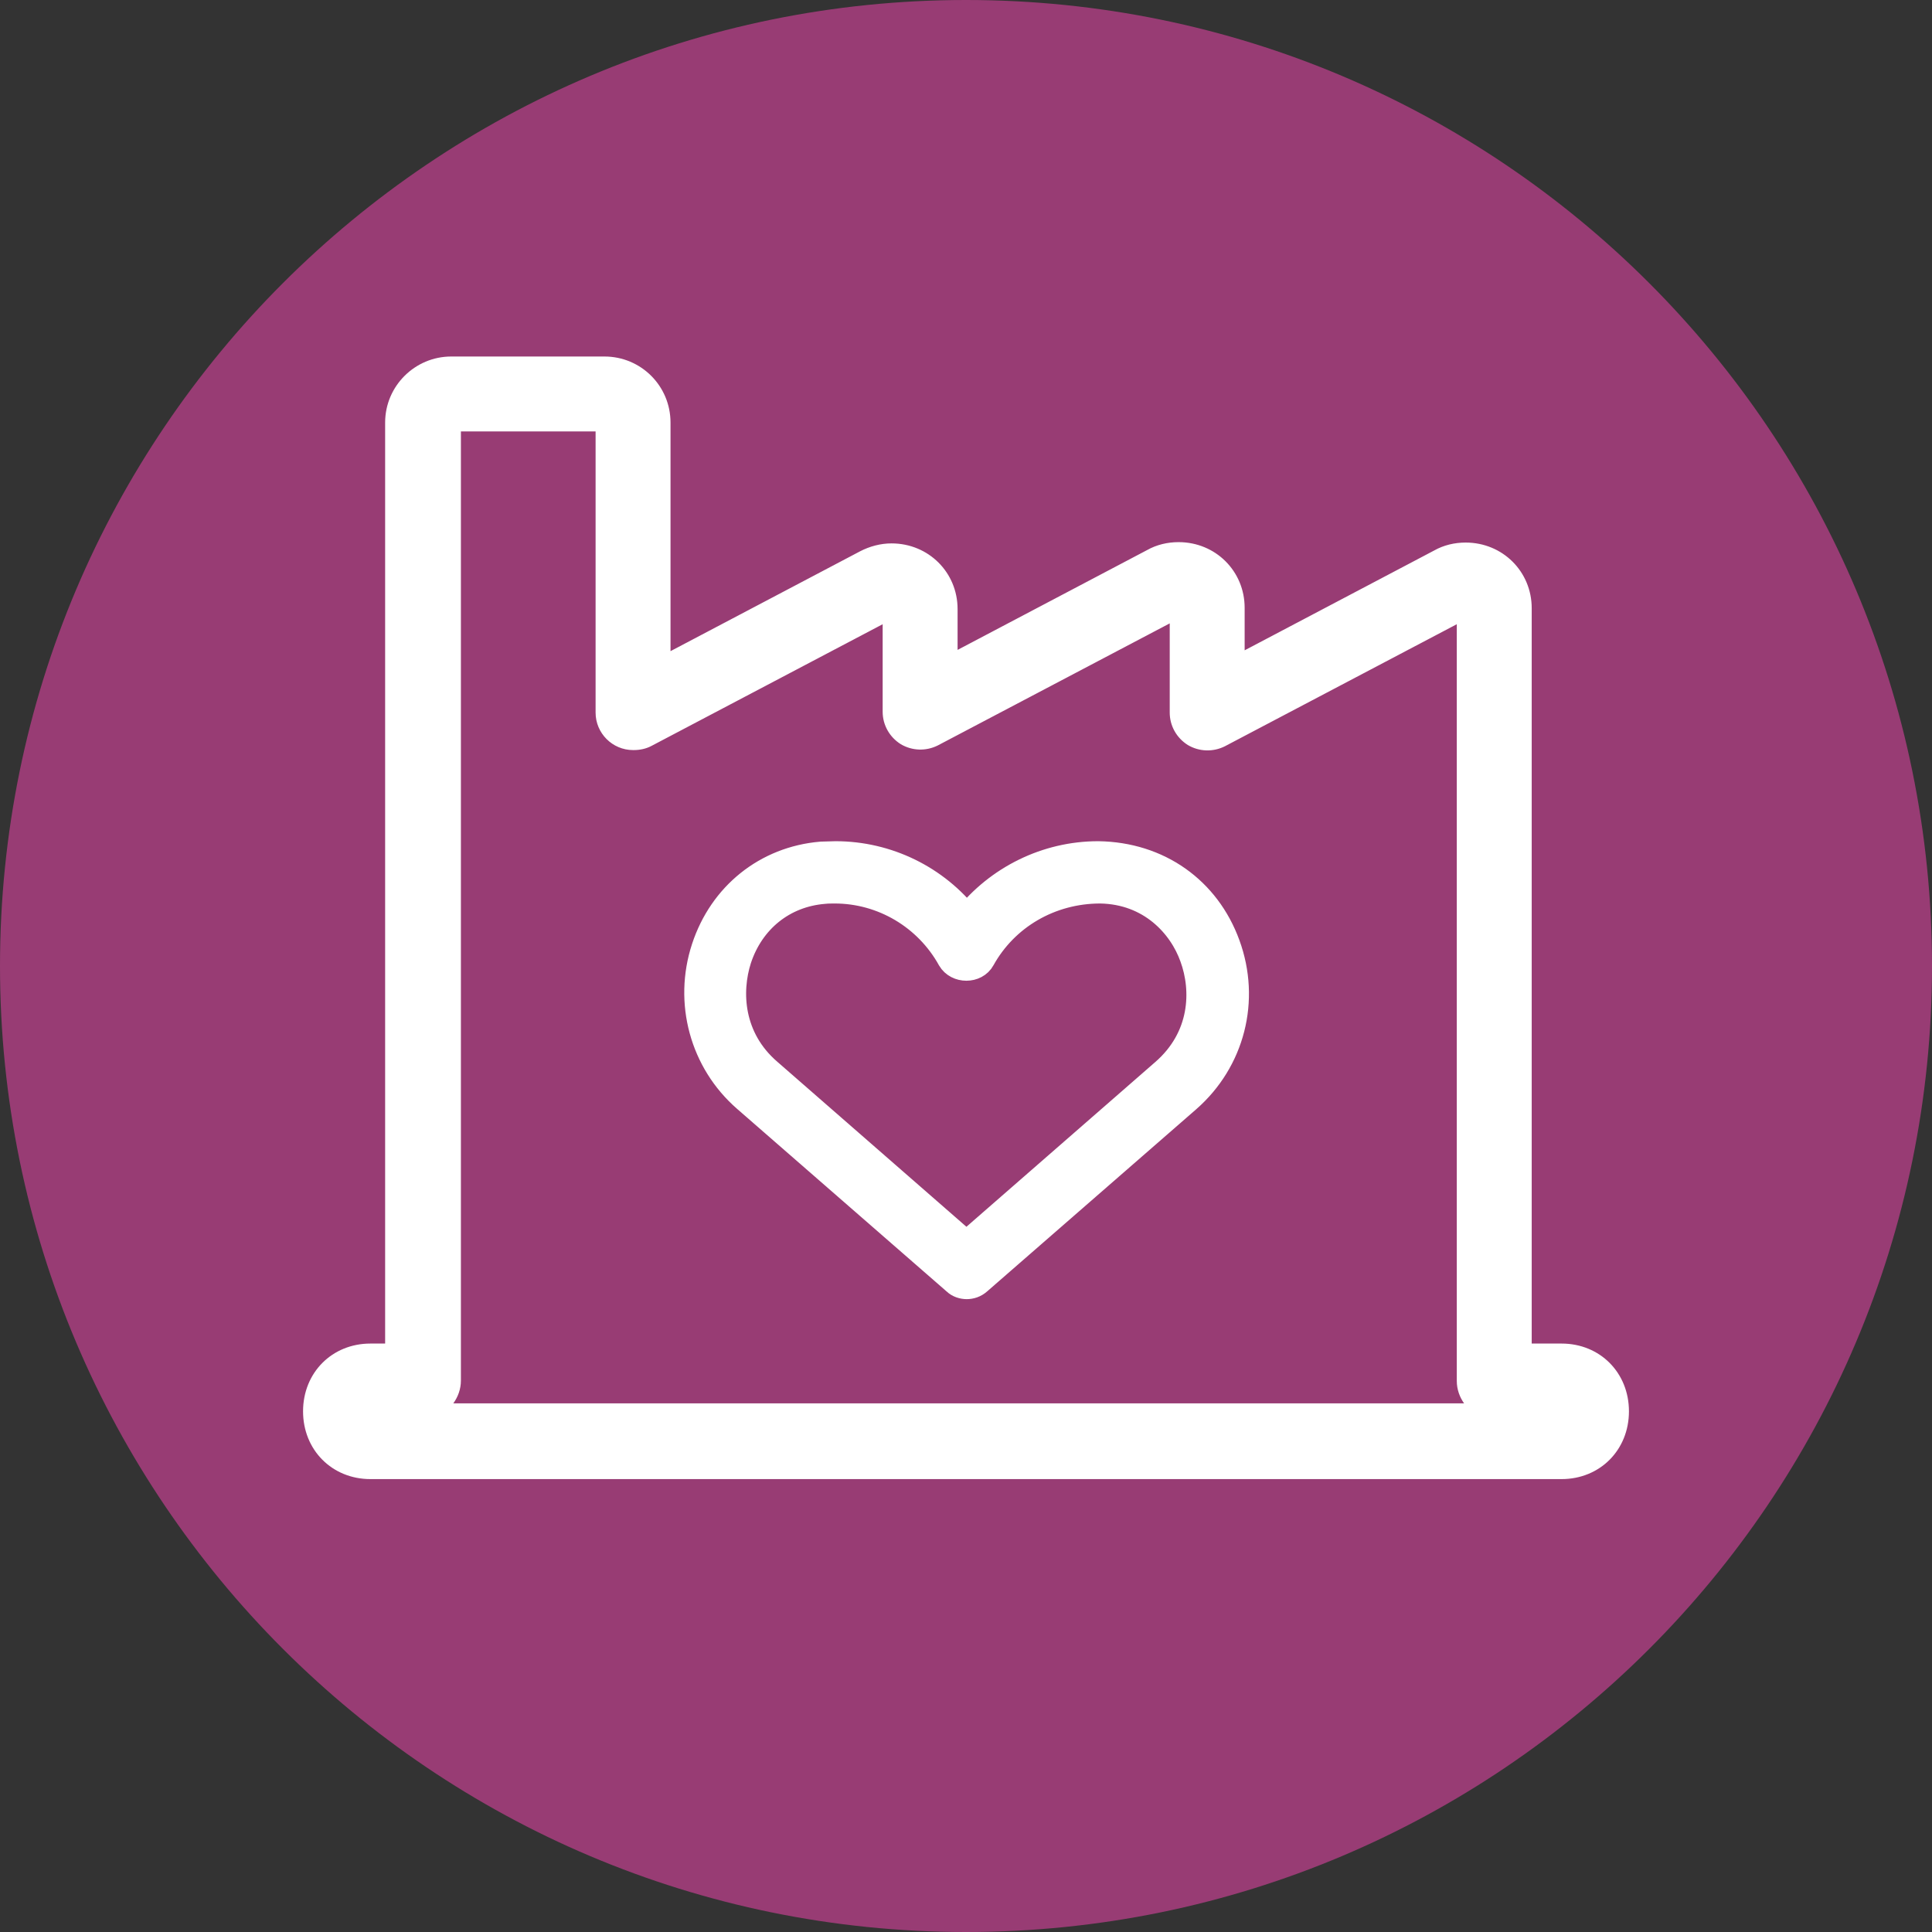 <?xml version="1.0" encoding="UTF-8"?><svg id="Livello_2" xmlns="http://www.w3.org/2000/svg" xmlns:xlink="http://www.w3.org/1999/xlink" viewBox="0 0 45.9 45.9"><rect x="0" y="0" width="45.9" height="45.9" fill="#333333" stroke="none"/><defs><style>.cls-1,.cls-2{fill:none;}.cls-3{clip-path:url(#clippath);}.cls-4{fill:#fff;}.cls-5{fill:#983c74;}.cls-2{stroke:#fff;stroke-miterlimit:10;stroke-width:.67px;}</style><clipPath id="clippath"><rect class="cls-1" width="45.9" height="45.9"/></clipPath></defs><g id="Livello_1-2"><g class="cls-3"><path class="cls-5" d="m22.95,45.9c12.67,0,22.95-10.27,22.95-22.95S35.62,0,22.95,0,0,10.28,0,22.95s10.28,22.95,22.95,22.95"/><path class="cls-4" d="m34.8,33.34H10.77c.11-.15.18-.34.18-.54V10.25h3.2v6.68c0,.49.4.89.89.89h.02c.14,0,.29-.03.42-.1l5.49-2.89v2.08c0,.31.16.6.43.77.27.16.6.17.88.03l5.51-2.9v2.12c0,.31.16.6.43.77.27.16.6.17.88.03l5.51-2.9v17.98c0,.2.07.39.18.54m-25.99,1.79h28.3c.91,0,1.6-.69,1.6-1.61s-.69-1.61-1.6-1.61h-.71V14.45c0-.87-.69-1.56-1.57-1.56-.26,0-.52.06-.75.19l-4.5,2.37v-1.01c0-.87-.69-1.56-1.57-1.56-.26,0-.52.06-.75.19l-4.5,2.37v-.97c0-.87-.69-1.56-1.57-1.56-.26,0-.52.07-.75.19l-4.5,2.37v-5.43c0-.87-.7-1.57-1.57-1.57h-3.64c-.86,0-1.57.7-1.57,1.57v21.88h-.35c-.91,0-1.6.69-1.6,1.61s.69,1.61,1.6,1.61"/><path class="cls-4" d="m22.97,30.53c-.09,0-.19-.03-.26-.1l-4.98-4.34c-1.01-.88-1.39-2.28-.97-3.56.41-1.25,1.46-2.09,2.75-2.2.11,0,.22-.01.34-.01,1.23,0,2.38.57,3.12,1.52.75-.95,1.9-1.52,3.12-1.52,1.43.02,2.57.84,3.04,2.13.48,1.31.11,2.74-.93,3.65l-4.97,4.33c-.08.07-.17.1-.27.1m-3.12-9.4c-.09,0-.18,0-.27.01-.97.08-1.74.7-2.05,1.64-.25.78-.2,1.9.73,2.7l4.71,4.11,4.7-4.1c.96-.83.99-1.97.7-2.76-.27-.76-1.01-1.58-2.22-1.6-1.2,0-2.27.63-2.83,1.64-.14.26-.56.26-.71,0-.56-1.01-1.62-1.64-2.77-1.64"/><path class="cls-2" d="m22.97,30.53c-.09,0-.19-.03-.26-.1l-4.98-4.34c-1.01-.88-1.39-2.28-.97-3.56.41-1.25,1.46-2.09,2.75-2.2.11,0,.22-.01.34-.01,1.23,0,2.38.57,3.12,1.52.75-.95,1.9-1.52,3.12-1.52,1.43.02,2.57.84,3.04,2.13.48,1.31.11,2.74-.93,3.65l-4.97,4.33c-.08.07-.17.1-.27.1m-3.12-9.4c-.09,0-.18,0-.27.01-.97.08-1.74.7-2.05,1.64-.25.78-.2,1.9.73,2.7l4.71,4.11,4.7-4.1c.96-.83.99-1.97.7-2.76-.27-.76-1.01-1.58-2.22-1.6-1.2,0-2.27.63-2.83,1.64-.14.26-.56.26-.71,0-.56-1.01-1.62-1.64-2.77-1.64"/></g></g></svg>